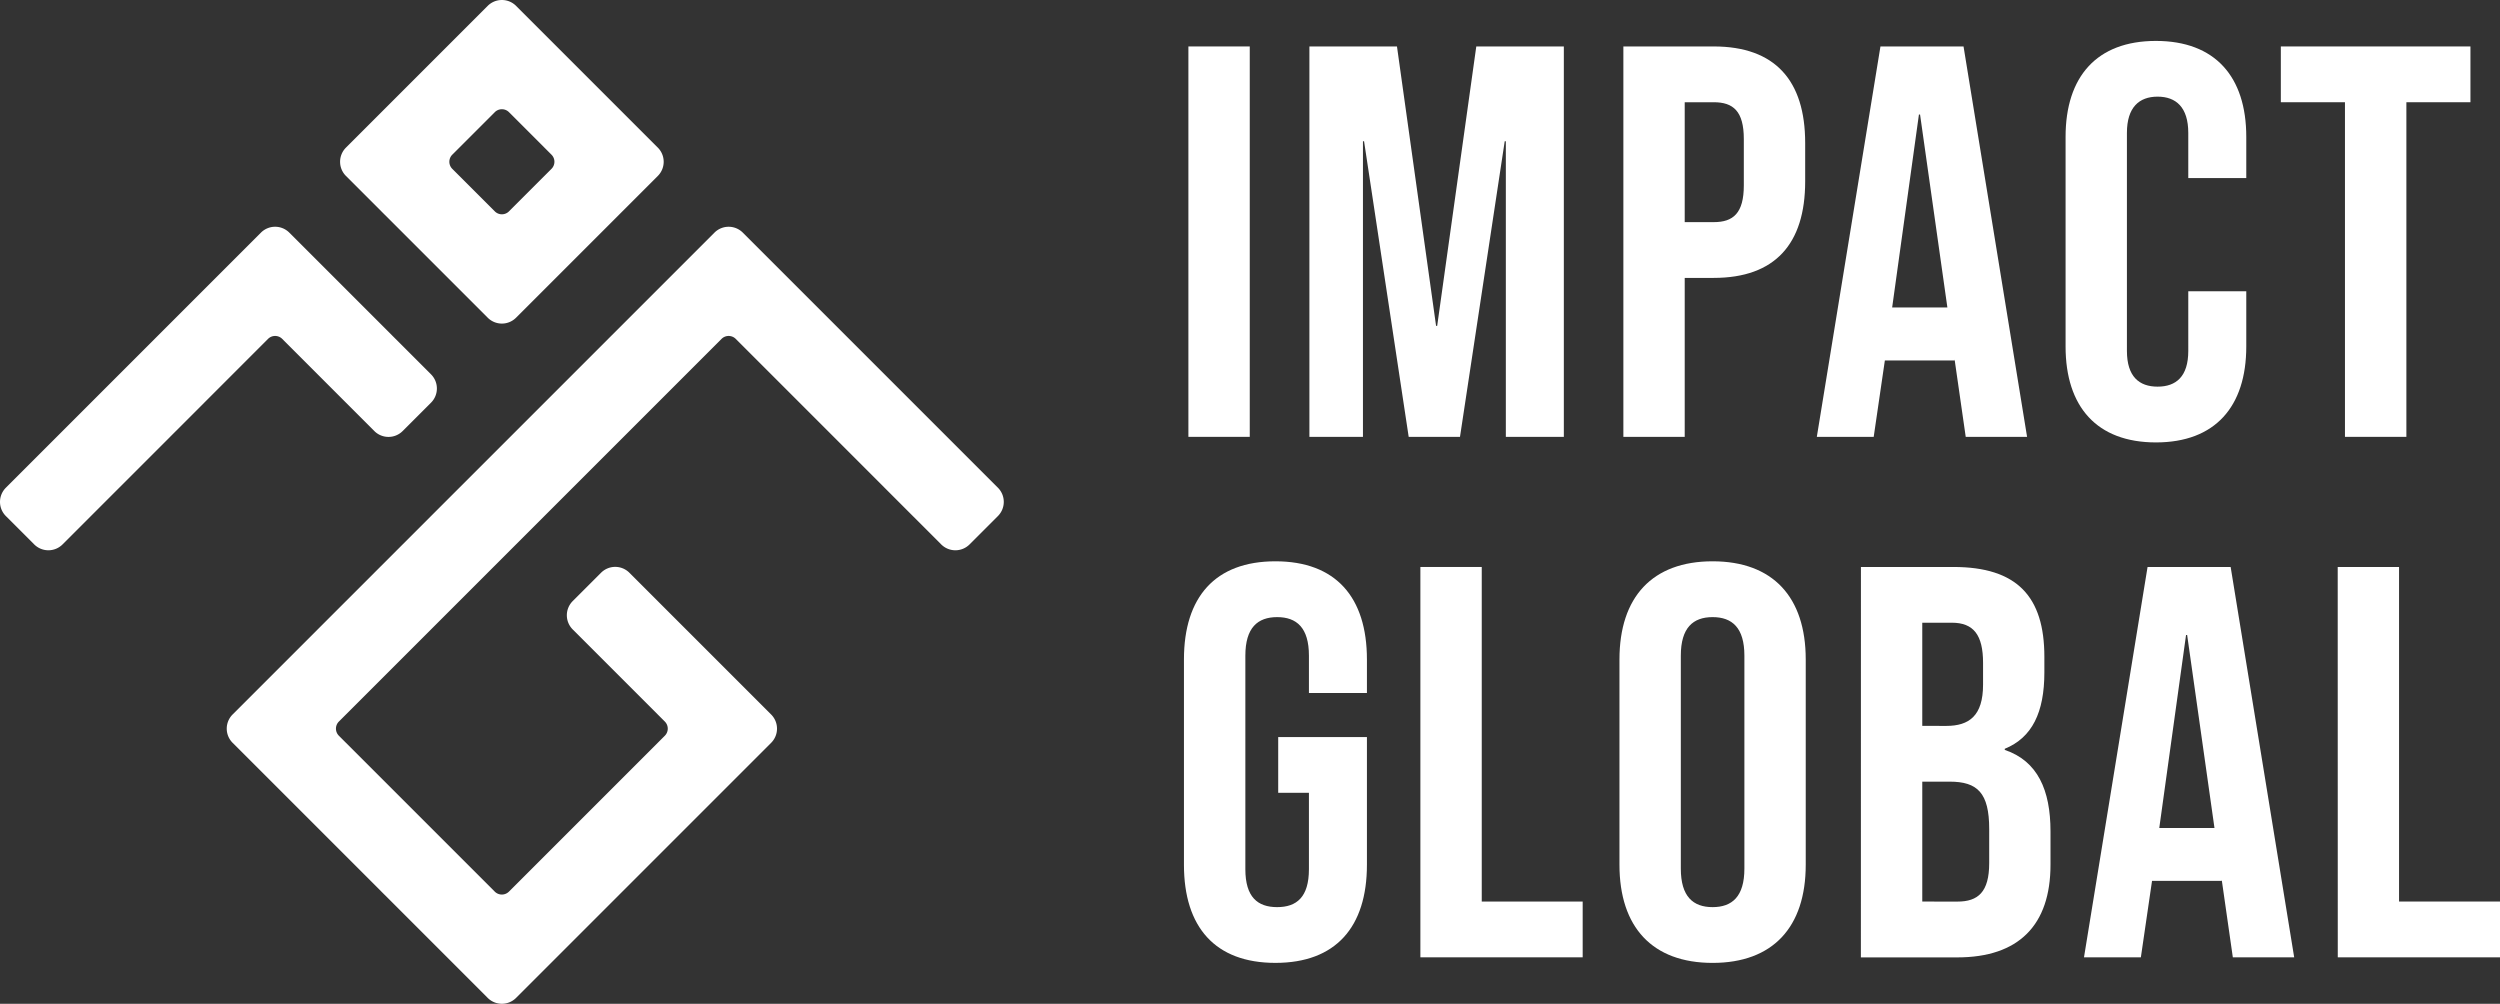 <svg xmlns="http://www.w3.org/2000/svg" id="Layer_1" data-name="Layer 1" viewBox="0 0 1534.46 616.1"><rect x="0" y="0" width="1534.46" height="616.1" fill="#333333" stroke="none"/><defs><style>.cls-1{fill:#fff;}</style></defs><title>ImpactGlobal_Logos_0322_v</title><path class="cls-1" d="M729.42,28.51h37.66V268.13H729.42Z"></path><path class="cls-1" d="M803.69,28.51h53.75l24,171.5h.68l24-171.5h53.74V268.13h-35.6V86.71h-.69L896.12,268.13H864.63L837.24,86.71h-.68V268.13H803.69Z"></path><path class="cls-1" d="M996.4,28.51h55.45c37.65,0,56.14,20.88,56.14,59.22v23.62c0,38.34-18.49,59.22-56.14,59.22h-17.8v97.56H996.4Zm55.45,107.83c12,0,18.48-5.48,18.48-22.59V85.34c0-17.12-6.5-22.59-18.48-22.59h-17.8v73.59Z"></path><path class="cls-1" d="M1154.19,28.51h51l39,239.62h-37.66l-6.84-47.58v.68h-42.79l-6.85,46.9h-34.91Zm41.08,160.2L1178.5,70.28h-.69l-16.43,118.43Z"></path><path class="cls-1" d="M1267.82,212.67V84c0-37,19.17-58.88,55.45-58.88S1378.73,47,1378.73,84V109.3h-35.6V81.57c0-15.74-7.54-22.25-18.83-22.25s-18.83,6.51-18.83,22.25V215.41c0,15.75,7.53,21.91,18.83,21.91s18.83-6.16,18.83-21.91V178.79h35.6v33.88c0,37-19.17,58.88-55.46,58.88S1267.82,249.64,1267.82,212.67Z"></path><path class="cls-1" d="M1439.3,62.75h-39.36V28.51h116.38V62.75H1477V268.13H1439.3Z"></path><path class="cls-1" d="M726.69,530.77v-126c0-38.34,19.17-60.25,56.14-60.25S839,366.46,839,404.8v20.54h-35.6V402.4c0-17.11-7.53-23.62-19.51-23.62s-19.51,6.51-19.51,23.62V533.51c0,17.11,7.53,23.27,19.51,23.27s19.51-6.16,19.51-23.27v-46.9H784.54V452.38H839v78.39C839,569.11,819.8,591,782.83,591S726.69,569.11,726.69,530.77Z"></path><path class="cls-1" d="M871.81,348h37.66V553.36h61.95v34.23H871.81Z"></path><path class="cls-1" d="M994,530.77v-126c0-38.34,20.2-60.25,57.17-60.25s57.16,21.91,57.16,60.25v126c0,38.34-20.19,60.24-57.16,60.24S994,569.11,994,530.77Zm76.68,2.39V402.4c0-17.11-7.53-23.62-19.51-23.62s-19.51,6.51-19.51,23.62V533.16c0,17.12,7.53,23.62,19.51,23.62S1070.68,550.28,1070.68,533.16Z"></path><path class="cls-1" d="M1142.21,348H1199c39,0,55.8,18.14,55.8,55.11v9.58c0,24.65-7.54,40.05-24.31,46.9v.68c20.2,6.85,28.07,24.65,28.07,50v20.54c0,37-19.51,56.82-57.17,56.82h-59.21Zm52.37,97.55c14,0,22.59-6.16,22.59-25.33V406.85c0-17.11-5.82-24.64-19.17-24.64h-18.14v63.32Zm6.84,107.83c12.67,0,19.52-5.82,19.52-23.62V508.86c0-22.25-7.19-29.1-24.31-29.1h-16.77v73.6Z"></path><path class="cls-1" d="M1318.14,348h51l39,239.61h-37.66L1363.66,540v.68h-42.78l-6.85,46.9h-34.91Zm41.07,160.2-16.77-118.44h-.68l-16.43,118.44Z"></path><path class="cls-1" d="M1434.85,348h37.65V553.36h62v34.23h-99.61Z"></path><path class="cls-1" d="M316.75,3.6a12.31,12.31,0,0,0-17.4,0l-87,87a12.29,12.29,0,0,0,0,17.4l87,87a12.29,12.29,0,0,0,17.4,0l87-87a12.29,12.29,0,0,0,0-17.4ZM303.7,68.85a6.14,6.14,0,0,1,8.7,0l26.09,26.09a6.14,6.14,0,0,1,0,8.7L312.4,129.73a6.14,6.14,0,0,1-8.7,0l-26.09-26.09a6.14,6.14,0,0,1,0-8.7Z"></path><path class="cls-1" d="M612.5,299.35a12.31,12.31,0,0,1,0,17.4l-17.4,17.4a12.31,12.31,0,0,1-17.4,0L451.58,208a6.16,6.16,0,0,0-8.7,0L208,442.88a6.16,6.16,0,0,0,0,8.7l95.68,95.68a6.16,6.16,0,0,0,8.7,0l95.68-95.68a6.16,6.16,0,0,0,0-8.7l-56.54-56.54a12.31,12.31,0,0,1,0-17.4l17.4-17.4a12.3,12.3,0,0,1,17.39,0l87,87a12.3,12.3,0,0,1,0,17.4L316.75,612.5a12.3,12.3,0,0,1-17.4,0L142.78,455.93a12.29,12.29,0,0,1,0-17.4L438.53,142.78a12.3,12.3,0,0,1,17.39,0Z"></path><path class="cls-1" d="M264.55,229.76a12.3,12.3,0,0,1,0,17.4l-17.4,17.4a12.29,12.29,0,0,1-17.4,0L173.22,208a6.16,6.16,0,0,0-8.7,0L38.4,334.15a12.31,12.31,0,0,1-17.4,0L3.6,316.75a12.3,12.3,0,0,1,0-17.39L160.17,142.78a12.31,12.31,0,0,1,17.4,0Z"></path></svg>